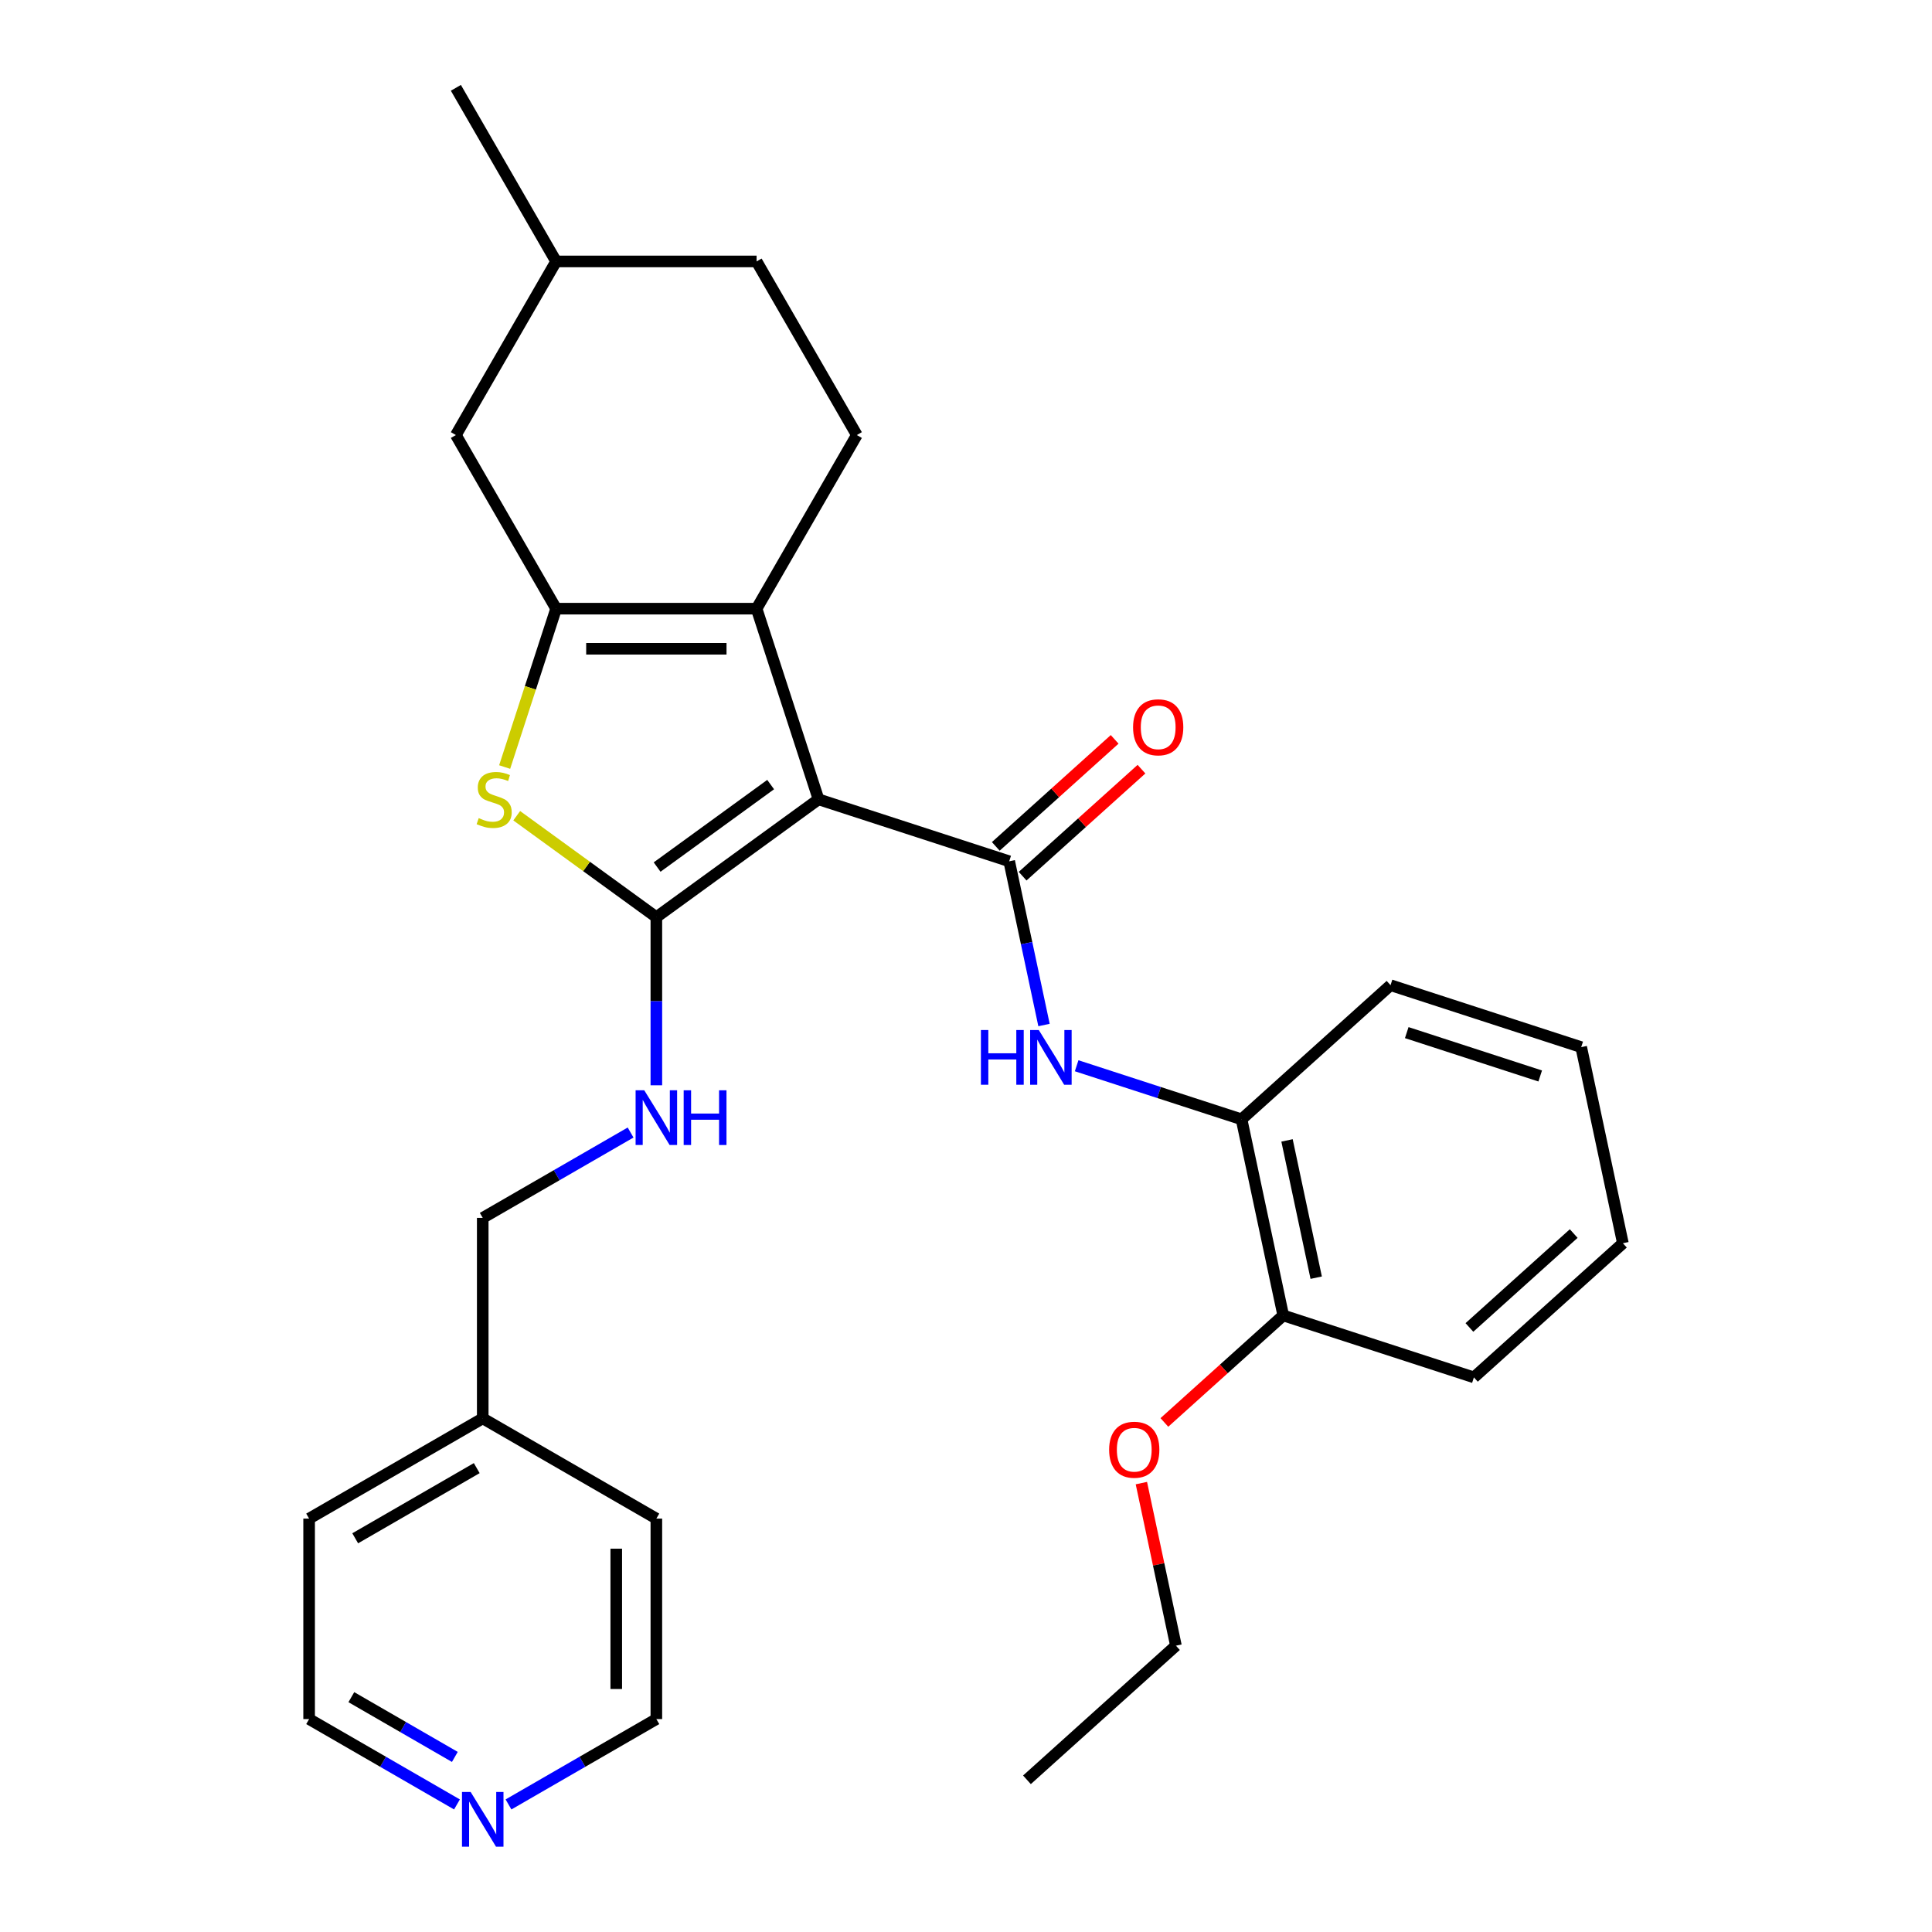 <?xml version='1.0' encoding='iso-8859-1'?>
<svg version='1.1' baseProfile='full'
              xmlns='http://www.w3.org/2000/svg'
                      xmlns:rdkit='http://www.rdkit.org/xml'
                      xmlns:xlink='http://www.w3.org/1999/xlink'
                  xml:space='preserve'
width='1000px' height='1000px' viewBox='0 0 1000 1000'>
<!-- END OF HEADER -->
<rect style='opacity:1.0;fill:#FFFFFF;stroke:none' width='1000' height='1000' x='0' y='0'> </rect>
<path class='bond-0' d='M 423.676,413.735 L 339.728,474.727' style='fill:none;fill-rule:evenodd;stroke:#000000;stroke-width:6px;stroke-linecap:butt;stroke-linejoin:miter;stroke-opacity:1' />
<path class='bond-0' d='M 398.886,406.094 L 340.121,448.788' style='fill:none;fill-rule:evenodd;stroke:#000000;stroke-width:6px;stroke-linecap:butt;stroke-linejoin:miter;stroke-opacity:1' />
<path class='bond-1' d='M 423.676,413.735 L 391.611,315.047' style='fill:none;fill-rule:evenodd;stroke:#000000;stroke-width:6px;stroke-linecap:butt;stroke-linejoin:miter;stroke-opacity:1' />
<path class='bond-2' d='M 423.676,413.735 L 522.364,445.8' style='fill:none;fill-rule:evenodd;stroke:#000000;stroke-width:6px;stroke-linecap:butt;stroke-linejoin:miter;stroke-opacity:1' />
<path class='bond-4' d='M 339.728,474.727 L 303.59,448.472' style='fill:none;fill-rule:evenodd;stroke:#000000;stroke-width:6px;stroke-linecap:butt;stroke-linejoin:miter;stroke-opacity:1' />
<path class='bond-4' d='M 303.59,448.472 L 267.453,422.217' style='fill:none;fill-rule:evenodd;stroke:#CCCC00;stroke-width:6px;stroke-linecap:butt;stroke-linejoin:miter;stroke-opacity:1' />
<path class='bond-6' d='M 339.728,474.727 L 339.728,518.233' style='fill:none;fill-rule:evenodd;stroke:#000000;stroke-width:6px;stroke-linecap:butt;stroke-linejoin:miter;stroke-opacity:1' />
<path class='bond-6' d='M 339.728,518.233 L 339.728,561.739' style='fill:none;fill-rule:evenodd;stroke:#0000FF;stroke-width:6px;stroke-linecap:butt;stroke-linejoin:miter;stroke-opacity:1' />
<path class='bond-3' d='M 391.611,315.047 L 287.844,315.047' style='fill:none;fill-rule:evenodd;stroke:#000000;stroke-width:6px;stroke-linecap:butt;stroke-linejoin:miter;stroke-opacity:1' />
<path class='bond-3' d='M 376.046,335.8 L 303.409,335.8' style='fill:none;fill-rule:evenodd;stroke:#000000;stroke-width:6px;stroke-linecap:butt;stroke-linejoin:miter;stroke-opacity:1' />
<path class='bond-7' d='M 391.611,315.047 L 443.494,225.183' style='fill:none;fill-rule:evenodd;stroke:#000000;stroke-width:6px;stroke-linecap:butt;stroke-linejoin:miter;stroke-opacity:1' />
<path class='bond-5' d='M 522.364,445.8 L 531.37,488.173' style='fill:none;fill-rule:evenodd;stroke:#000000;stroke-width:6px;stroke-linecap:butt;stroke-linejoin:miter;stroke-opacity:1' />
<path class='bond-5' d='M 531.37,488.173 L 540.377,530.545' style='fill:none;fill-rule:evenodd;stroke:#0000FF;stroke-width:6px;stroke-linecap:butt;stroke-linejoin:miter;stroke-opacity:1' />
<path class='bond-10' d='M 529.307,453.512 L 560.067,425.816' style='fill:none;fill-rule:evenodd;stroke:#000000;stroke-width:6px;stroke-linecap:butt;stroke-linejoin:miter;stroke-opacity:1' />
<path class='bond-10' d='M 560.067,425.816 L 590.826,398.12' style='fill:none;fill-rule:evenodd;stroke:#FF0000;stroke-width:6px;stroke-linecap:butt;stroke-linejoin:miter;stroke-opacity:1' />
<path class='bond-10' d='M 515.421,438.089 L 546.18,410.393' style='fill:none;fill-rule:evenodd;stroke:#000000;stroke-width:6px;stroke-linecap:butt;stroke-linejoin:miter;stroke-opacity:1' />
<path class='bond-10' d='M 546.18,410.393 L 576.94,382.697' style='fill:none;fill-rule:evenodd;stroke:#FF0000;stroke-width:6px;stroke-linecap:butt;stroke-linejoin:miter;stroke-opacity:1' />
<path class='bond-9' d='M 287.844,315.047 L 235.961,225.183' style='fill:none;fill-rule:evenodd;stroke:#000000;stroke-width:6px;stroke-linecap:butt;stroke-linejoin:miter;stroke-opacity:1' />
<path class='bond-29' d='M 287.844,315.047 L 274.527,356.034' style='fill:none;fill-rule:evenodd;stroke:#000000;stroke-width:6px;stroke-linecap:butt;stroke-linejoin:miter;stroke-opacity:1' />
<path class='bond-29' d='M 274.527,356.034 L 261.21,397.021' style='fill:none;fill-rule:evenodd;stroke:#CCCC00;stroke-width:6px;stroke-linecap:butt;stroke-linejoin:miter;stroke-opacity:1' />
<path class='bond-8' d='M 557.272,551.632 L 599.949,565.498' style='fill:none;fill-rule:evenodd;stroke:#0000FF;stroke-width:6px;stroke-linecap:butt;stroke-linejoin:miter;stroke-opacity:1' />
<path class='bond-8' d='M 599.949,565.498 L 642.626,579.365' style='fill:none;fill-rule:evenodd;stroke:#000000;stroke-width:6px;stroke-linecap:butt;stroke-linejoin:miter;stroke-opacity:1' />
<path class='bond-13' d='M 326.393,586.192 L 288.128,608.284' style='fill:none;fill-rule:evenodd;stroke:#0000FF;stroke-width:6px;stroke-linecap:butt;stroke-linejoin:miter;stroke-opacity:1' />
<path class='bond-13' d='M 288.128,608.284 L 249.863,630.376' style='fill:none;fill-rule:evenodd;stroke:#000000;stroke-width:6px;stroke-linecap:butt;stroke-linejoin:miter;stroke-opacity:1' />
<path class='bond-14' d='M 443.494,225.183 L 391.611,135.319' style='fill:none;fill-rule:evenodd;stroke:#000000;stroke-width:6px;stroke-linecap:butt;stroke-linejoin:miter;stroke-opacity:1' />
<path class='bond-12' d='M 642.626,579.365 L 664.2,680.863' style='fill:none;fill-rule:evenodd;stroke:#000000;stroke-width:6px;stroke-linecap:butt;stroke-linejoin:miter;stroke-opacity:1' />
<path class='bond-12' d='M 666.162,590.275 L 681.263,661.324' style='fill:none;fill-rule:evenodd;stroke:#000000;stroke-width:6px;stroke-linecap:butt;stroke-linejoin:miter;stroke-opacity:1' />
<path class='bond-18' d='M 642.626,579.365 L 719.739,509.931' style='fill:none;fill-rule:evenodd;stroke:#000000;stroke-width:6px;stroke-linecap:butt;stroke-linejoin:miter;stroke-opacity:1' />
<path class='bond-30' d='M 235.961,225.183 L 287.844,135.319' style='fill:none;fill-rule:evenodd;stroke:#000000;stroke-width:6px;stroke-linecap:butt;stroke-linejoin:miter;stroke-opacity:1' />
<path class='bond-11' d='M 236.529,933.977 L 198.264,911.884' style='fill:none;fill-rule:evenodd;stroke:#0000FF;stroke-width:6px;stroke-linecap:butt;stroke-linejoin:miter;stroke-opacity:1' />
<path class='bond-11' d='M 198.264,911.884 L 159.999,889.792' style='fill:none;fill-rule:evenodd;stroke:#000000;stroke-width:6px;stroke-linecap:butt;stroke-linejoin:miter;stroke-opacity:1' />
<path class='bond-11' d='M 235.426,909.376 L 208.641,893.912' style='fill:none;fill-rule:evenodd;stroke:#0000FF;stroke-width:6px;stroke-linecap:butt;stroke-linejoin:miter;stroke-opacity:1' />
<path class='bond-11' d='M 208.641,893.912 L 181.855,878.447' style='fill:none;fill-rule:evenodd;stroke:#000000;stroke-width:6px;stroke-linecap:butt;stroke-linejoin:miter;stroke-opacity:1' />
<path class='bond-32' d='M 263.198,933.977 L 301.463,911.884' style='fill:none;fill-rule:evenodd;stroke:#0000FF;stroke-width:6px;stroke-linecap:butt;stroke-linejoin:miter;stroke-opacity:1' />
<path class='bond-32' d='M 301.463,911.884 L 339.728,889.792' style='fill:none;fill-rule:evenodd;stroke:#000000;stroke-width:6px;stroke-linecap:butt;stroke-linejoin:miter;stroke-opacity:1' />
<path class='bond-16' d='M 664.2,680.863 L 633.44,708.559' style='fill:none;fill-rule:evenodd;stroke:#000000;stroke-width:6px;stroke-linecap:butt;stroke-linejoin:miter;stroke-opacity:1' />
<path class='bond-16' d='M 633.44,708.559 L 602.681,736.255' style='fill:none;fill-rule:evenodd;stroke:#FF0000;stroke-width:6px;stroke-linecap:butt;stroke-linejoin:miter;stroke-opacity:1' />
<path class='bond-21' d='M 664.2,680.863 L 762.887,712.929' style='fill:none;fill-rule:evenodd;stroke:#000000;stroke-width:6px;stroke-linecap:butt;stroke-linejoin:miter;stroke-opacity:1' />
<path class='bond-17' d='M 249.863,630.376 L 249.863,734.143' style='fill:none;fill-rule:evenodd;stroke:#000000;stroke-width:6px;stroke-linecap:butt;stroke-linejoin:miter;stroke-opacity:1' />
<path class='bond-15' d='M 391.611,135.319 L 287.844,135.319' style='fill:none;fill-rule:evenodd;stroke:#000000;stroke-width:6px;stroke-linecap:butt;stroke-linejoin:miter;stroke-opacity:1' />
<path class='bond-25' d='M 287.844,135.319 L 235.961,45.455' style='fill:none;fill-rule:evenodd;stroke:#000000;stroke-width:6px;stroke-linecap:butt;stroke-linejoin:miter;stroke-opacity:1' />
<path class='bond-22' d='M 590.775,767.651 L 599.718,809.723' style='fill:none;fill-rule:evenodd;stroke:#FF0000;stroke-width:6px;stroke-linecap:butt;stroke-linejoin:miter;stroke-opacity:1' />
<path class='bond-22' d='M 599.718,809.723 L 608.661,851.795' style='fill:none;fill-rule:evenodd;stroke:#000000;stroke-width:6px;stroke-linecap:butt;stroke-linejoin:miter;stroke-opacity:1' />
<path class='bond-23' d='M 249.863,734.143 L 339.728,786.026' style='fill:none;fill-rule:evenodd;stroke:#000000;stroke-width:6px;stroke-linecap:butt;stroke-linejoin:miter;stroke-opacity:1' />
<path class='bond-24' d='M 249.863,734.143 L 159.999,786.026' style='fill:none;fill-rule:evenodd;stroke:#000000;stroke-width:6px;stroke-linecap:butt;stroke-linejoin:miter;stroke-opacity:1' />
<path class='bond-24' d='M 246.76,759.898 L 183.855,796.216' style='fill:none;fill-rule:evenodd;stroke:#000000;stroke-width:6px;stroke-linecap:butt;stroke-linejoin:miter;stroke-opacity:1' />
<path class='bond-27' d='M 719.739,509.931 L 818.427,541.997' style='fill:none;fill-rule:evenodd;stroke:#000000;stroke-width:6px;stroke-linecap:butt;stroke-linejoin:miter;stroke-opacity:1' />
<path class='bond-27' d='M 728.129,534.479 L 797.21,556.925' style='fill:none;fill-rule:evenodd;stroke:#000000;stroke-width:6px;stroke-linecap:butt;stroke-linejoin:miter;stroke-opacity:1' />
<path class='bond-19' d='M 339.728,889.792 L 339.728,786.026' style='fill:none;fill-rule:evenodd;stroke:#000000;stroke-width:6px;stroke-linecap:butt;stroke-linejoin:miter;stroke-opacity:1' />
<path class='bond-19' d='M 318.974,874.227 L 318.974,801.591' style='fill:none;fill-rule:evenodd;stroke:#000000;stroke-width:6px;stroke-linecap:butt;stroke-linejoin:miter;stroke-opacity:1' />
<path class='bond-20' d='M 159.999,889.792 L 159.999,786.026' style='fill:none;fill-rule:evenodd;stroke:#000000;stroke-width:6px;stroke-linecap:butt;stroke-linejoin:miter;stroke-opacity:1' />
<path class='bond-31' d='M 762.887,712.929 L 840.001,643.496' style='fill:none;fill-rule:evenodd;stroke:#000000;stroke-width:6px;stroke-linecap:butt;stroke-linejoin:miter;stroke-opacity:1' />
<path class='bond-31' d='M 760.568,687.091 L 814.547,638.488' style='fill:none;fill-rule:evenodd;stroke:#000000;stroke-width:6px;stroke-linecap:butt;stroke-linejoin:miter;stroke-opacity:1' />
<path class='bond-26' d='M 608.661,851.795 L 531.547,921.228' style='fill:none;fill-rule:evenodd;stroke:#000000;stroke-width:6px;stroke-linecap:butt;stroke-linejoin:miter;stroke-opacity:1' />
<path class='bond-28' d='M 818.427,541.997 L 840.001,643.496' style='fill:none;fill-rule:evenodd;stroke:#000000;stroke-width:6px;stroke-linecap:butt;stroke-linejoin:miter;stroke-opacity:1' />
<path  class='atom-5' d='M 247.779 423.455
Q 248.099 423.575, 249.419 424.135
Q 250.739 424.695, 252.179 425.055
Q 253.659 425.375, 255.099 425.375
Q 257.779 425.375, 259.339 424.095
Q 260.899 422.775, 260.899 420.495
Q 260.899 418.935, 260.099 417.975
Q 259.339 417.015, 258.139 416.495
Q 256.939 415.975, 254.939 415.375
Q 252.419 414.615, 250.899 413.895
Q 249.419 413.175, 248.339 411.655
Q 247.299 410.135, 247.299 407.575
Q 247.299 404.015, 249.699 401.815
Q 252.139 399.615, 256.939 399.615
Q 260.219 399.615, 263.939 401.175
L 263.019 404.255
Q 259.619 402.855, 257.059 402.855
Q 254.299 402.855, 252.779 404.015
Q 251.259 405.135, 251.299 407.095
Q 251.299 408.615, 252.059 409.535
Q 252.859 410.455, 253.979 410.975
Q 255.139 411.495, 257.059 412.095
Q 259.619 412.895, 261.139 413.695
Q 262.659 414.495, 263.739 416.135
Q 264.859 417.735, 264.859 420.495
Q 264.859 424.415, 262.219 426.535
Q 259.619 428.615, 255.259 428.615
Q 252.739 428.615, 250.819 428.055
Q 248.939 427.535, 246.699 426.615
L 247.779 423.455
' fill='#CCCC00'/>
<path  class='atom-6' d='M 507.718 533.139
L 511.558 533.139
L 511.558 545.179
L 526.038 545.179
L 526.038 533.139
L 529.878 533.139
L 529.878 561.459
L 526.038 561.459
L 526.038 548.379
L 511.558 548.379
L 511.558 561.459
L 507.718 561.459
L 507.718 533.139
' fill='#0000FF'/>
<path  class='atom-6' d='M 537.678 533.139
L 546.958 548.139
Q 547.878 549.619, 549.358 552.299
Q 550.838 554.979, 550.918 555.139
L 550.918 533.139
L 554.678 533.139
L 554.678 561.459
L 550.798 561.459
L 540.838 545.059
Q 539.678 543.139, 538.438 540.939
Q 537.238 538.739, 536.878 538.059
L 536.878 561.459
L 533.198 561.459
L 533.198 533.139
L 537.678 533.139
' fill='#0000FF'/>
<path  class='atom-7' d='M 333.468 564.333
L 342.748 579.333
Q 343.668 580.813, 345.148 583.493
Q 346.628 586.173, 346.708 586.333
L 346.708 564.333
L 350.468 564.333
L 350.468 592.653
L 346.588 592.653
L 336.628 576.253
Q 335.468 574.333, 334.228 572.133
Q 333.028 569.933, 332.668 569.253
L 332.668 592.653
L 328.988 592.653
L 328.988 564.333
L 333.468 564.333
' fill='#0000FF'/>
<path  class='atom-7' d='M 353.868 564.333
L 357.708 564.333
L 357.708 576.373
L 372.188 576.373
L 372.188 564.333
L 376.028 564.333
L 376.028 592.653
L 372.188 592.653
L 372.188 579.573
L 357.708 579.573
L 357.708 592.653
L 353.868 592.653
L 353.868 564.333
' fill='#0000FF'/>
<path  class='atom-11' d='M 586.477 376.447
Q 586.477 369.647, 589.837 365.847
Q 593.197 362.047, 599.477 362.047
Q 605.757 362.047, 609.117 365.847
Q 612.477 369.647, 612.477 376.447
Q 612.477 383.327, 609.077 387.247
Q 605.677 391.127, 599.477 391.127
Q 593.237 391.127, 589.837 387.247
Q 586.477 383.367, 586.477 376.447
M 599.477 387.927
Q 603.797 387.927, 606.117 385.047
Q 608.477 382.127, 608.477 376.447
Q 608.477 370.887, 606.117 368.087
Q 603.797 365.247, 599.477 365.247
Q 595.157 365.247, 592.797 368.047
Q 590.477 370.847, 590.477 376.447
Q 590.477 382.167, 592.797 385.047
Q 595.157 387.927, 599.477 387.927
' fill='#FF0000'/>
<path  class='atom-12' d='M 243.603 927.515
L 252.883 942.515
Q 253.803 943.995, 255.283 946.675
Q 256.763 949.355, 256.843 949.515
L 256.843 927.515
L 260.603 927.515
L 260.603 955.835
L 256.723 955.835
L 246.763 939.435
Q 245.603 937.515, 244.363 935.315
Q 243.163 933.115, 242.803 932.435
L 242.803 955.835
L 239.123 955.835
L 239.123 927.515
L 243.603 927.515
' fill='#0000FF'/>
<path  class='atom-17' d='M 574.087 750.377
Q 574.087 743.577, 577.447 739.777
Q 580.807 735.977, 587.087 735.977
Q 593.367 735.977, 596.727 739.777
Q 600.087 743.577, 600.087 750.377
Q 600.087 757.257, 596.687 761.177
Q 593.287 765.057, 587.087 765.057
Q 580.847 765.057, 577.447 761.177
Q 574.087 757.297, 574.087 750.377
M 587.087 761.857
Q 591.407 761.857, 593.727 758.977
Q 596.087 756.057, 596.087 750.377
Q 596.087 744.817, 593.727 742.017
Q 591.407 739.177, 587.087 739.177
Q 582.767 739.177, 580.407 741.977
Q 578.087 744.777, 578.087 750.377
Q 578.087 756.097, 580.407 758.977
Q 582.767 761.857, 587.087 761.857
' fill='#FF0000'/>
</svg>
